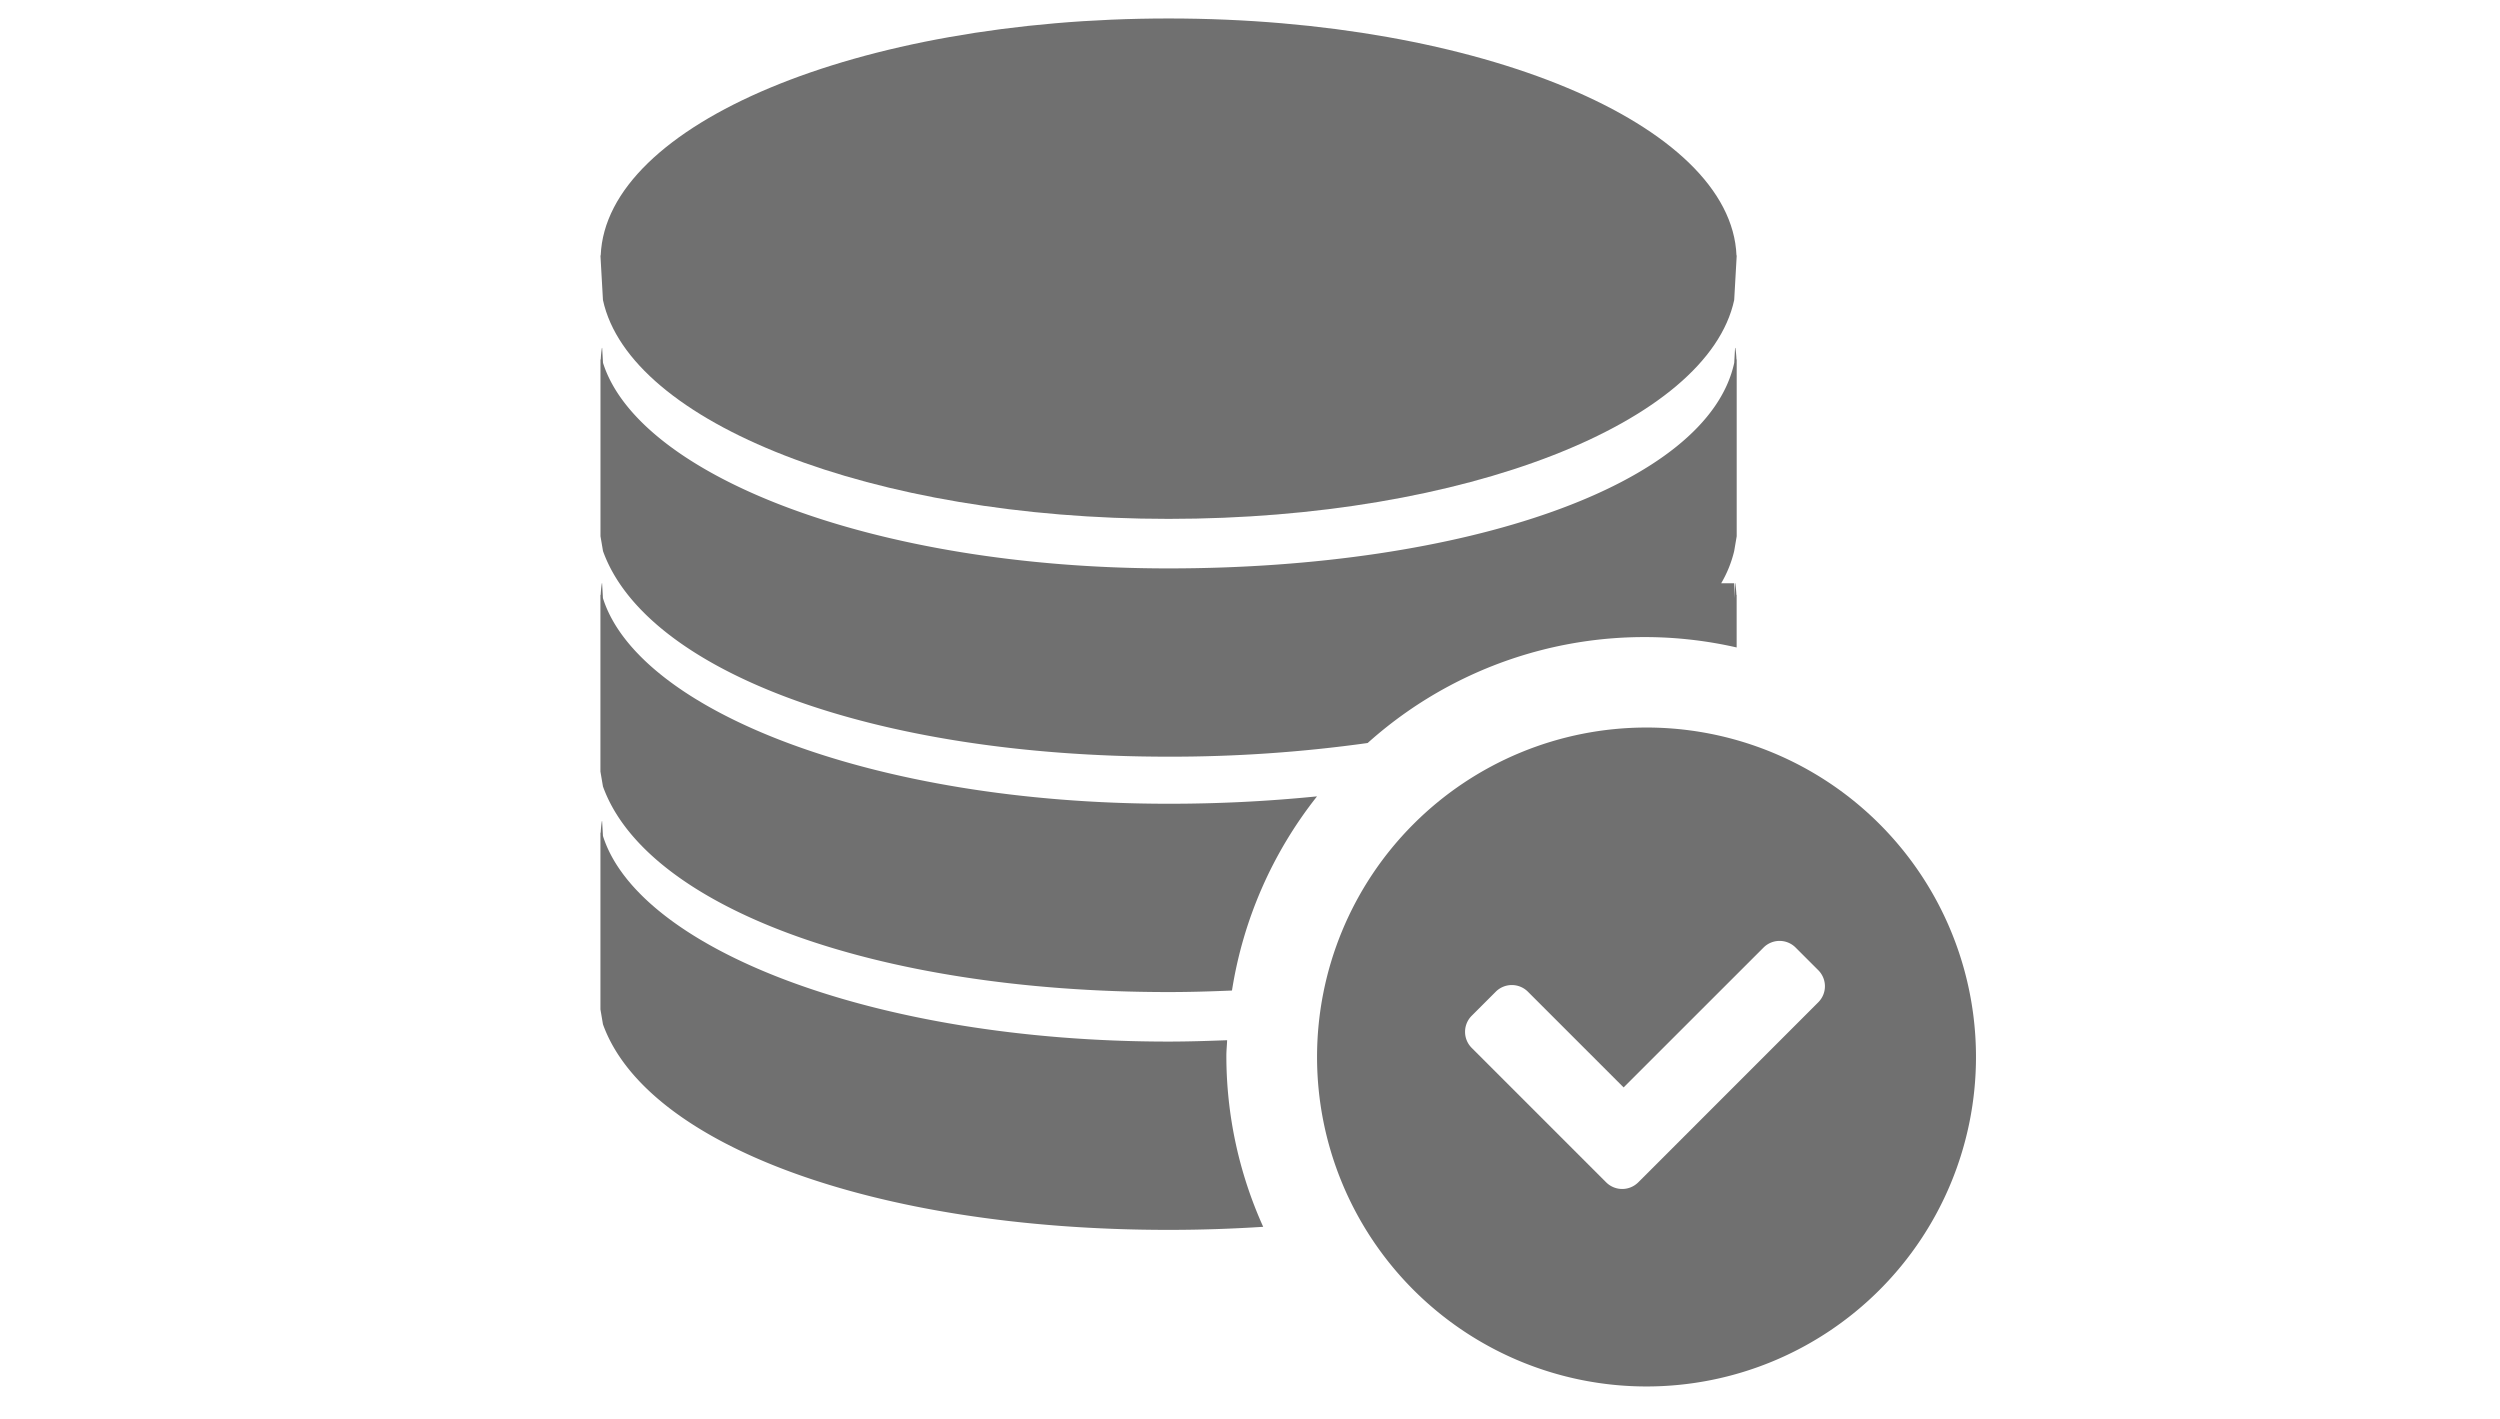 <svg id="howto_bring_4" xmlns="http://www.w3.org/2000/svg" width="229" height="130" viewBox="0 0 229 130">
  <rect id="長方形_857" data-name="長方形 857" width="229" height="130" fill="#e51a1a" opacity="0"/>
  <g id="グループ_783" data-name="グループ 783" transform="translate(-1500 -1609)">
    <path id="パス_296" data-name="パス 296" d="M1305.36,1021.606c27.12,0,49.382-8.8,51.811-20.044l.231-4.086h-.021c-.48-12.023-23.579-21.707-52.021-21.707s-51.54,9.684-52.016,21.707h-.025l.231,4.086C1255.978,1012.8,1278.245,1021.606,1305.36,1021.606Z" transform="translate(301.681 634.923)" fill="#707070"/>
    <path id="パス_297" data-name="パス 297" d="M1305.36,1019.236a130.239,130.239,0,0,0,18.236-1.252,37.98,37.98,0,0,1,33.8-8.753v-4.817h-.021c-.015-.356-.055-.711-.1-1.062h-.03l-.075,1.362v-1.362h-1.191a10.754,10.754,0,0,0,1.191-2.949l.231-1.362V982.852h-.021a10.6,10.6,0,0,0-.1-1.057h-.03l-.075,1.362c-2.429,11.242-24.691,18.833-51.811,18.833s-48.561-8.547-51.811-18.833l-.075-1.362h-.025a9.443,9.443,0,0,0-.105,1.057h-.025v16.189l.231,1.362C1257.48,1011.369,1278.245,1019.236,1305.36,1019.236Z" transform="translate(301.681 659.076)" fill="#707070"/>
    <path id="パス_298" data-name="パス 298" d="M1310.723,1010.521c-1.767.065-3.545.125-5.363.125-27.115,0-48.561-8.547-51.811-18.837l-.075-1.357h-.025a9.434,9.434,0,0,0-.105,1.057h-.025V1007.7l.231,1.362c3.931,10.966,24.7,18.832,51.811,18.832,2.959,0,5.844-.1,8.667-.281a38.063,38.063,0,0,1-3.374-15.658C1310.653,1011.472,1310.708,1011,1310.723,1010.521Z" transform="translate(301.681 693.763)" fill="#707070"/>
    <path id="パス_299" data-name="パス 299" d="M1305.36,1023.546c1.968,0,3.9-.06,5.808-.14a38.187,38.187,0,0,1,7.791-17.786,134.775,134.775,0,0,1-13.6.676c-27.115,0-48.561-8.548-51.811-18.833l-.075-1.362h-.025a9.534,9.534,0,0,0-.105,1.062h-.025v16.184l.231,1.362C1257.48,1015.679,1278.245,1023.546,1305.36,1023.546Z" transform="translate(301.681 676.327)" fill="#707070"/>
    <path id="パス_300" data-name="パス 300" d="M1296.607,988.74a30.179,30.179,0,1,0,30.18,30.179A30.177,30.177,0,0,0,1296.607,988.74Zm15.734,25.167-14.281,14.286-1.6,1.6-.612.61a2.082,2.082,0,0,1-2.934,0l-12.323-12.323a2.082,2.082,0,0,1,0-2.934l2.213-2.213a2.082,2.082,0,0,1,2.934,0l8.773,8.773,12.818-12.813a2.074,2.074,0,0,1,2.935,0l2.079,2.078A2.074,2.074,0,0,1,1312.341,1013.907Z" transform="translate(354.213 686.902)" fill="#707070"/>
  </g>
</svg>

